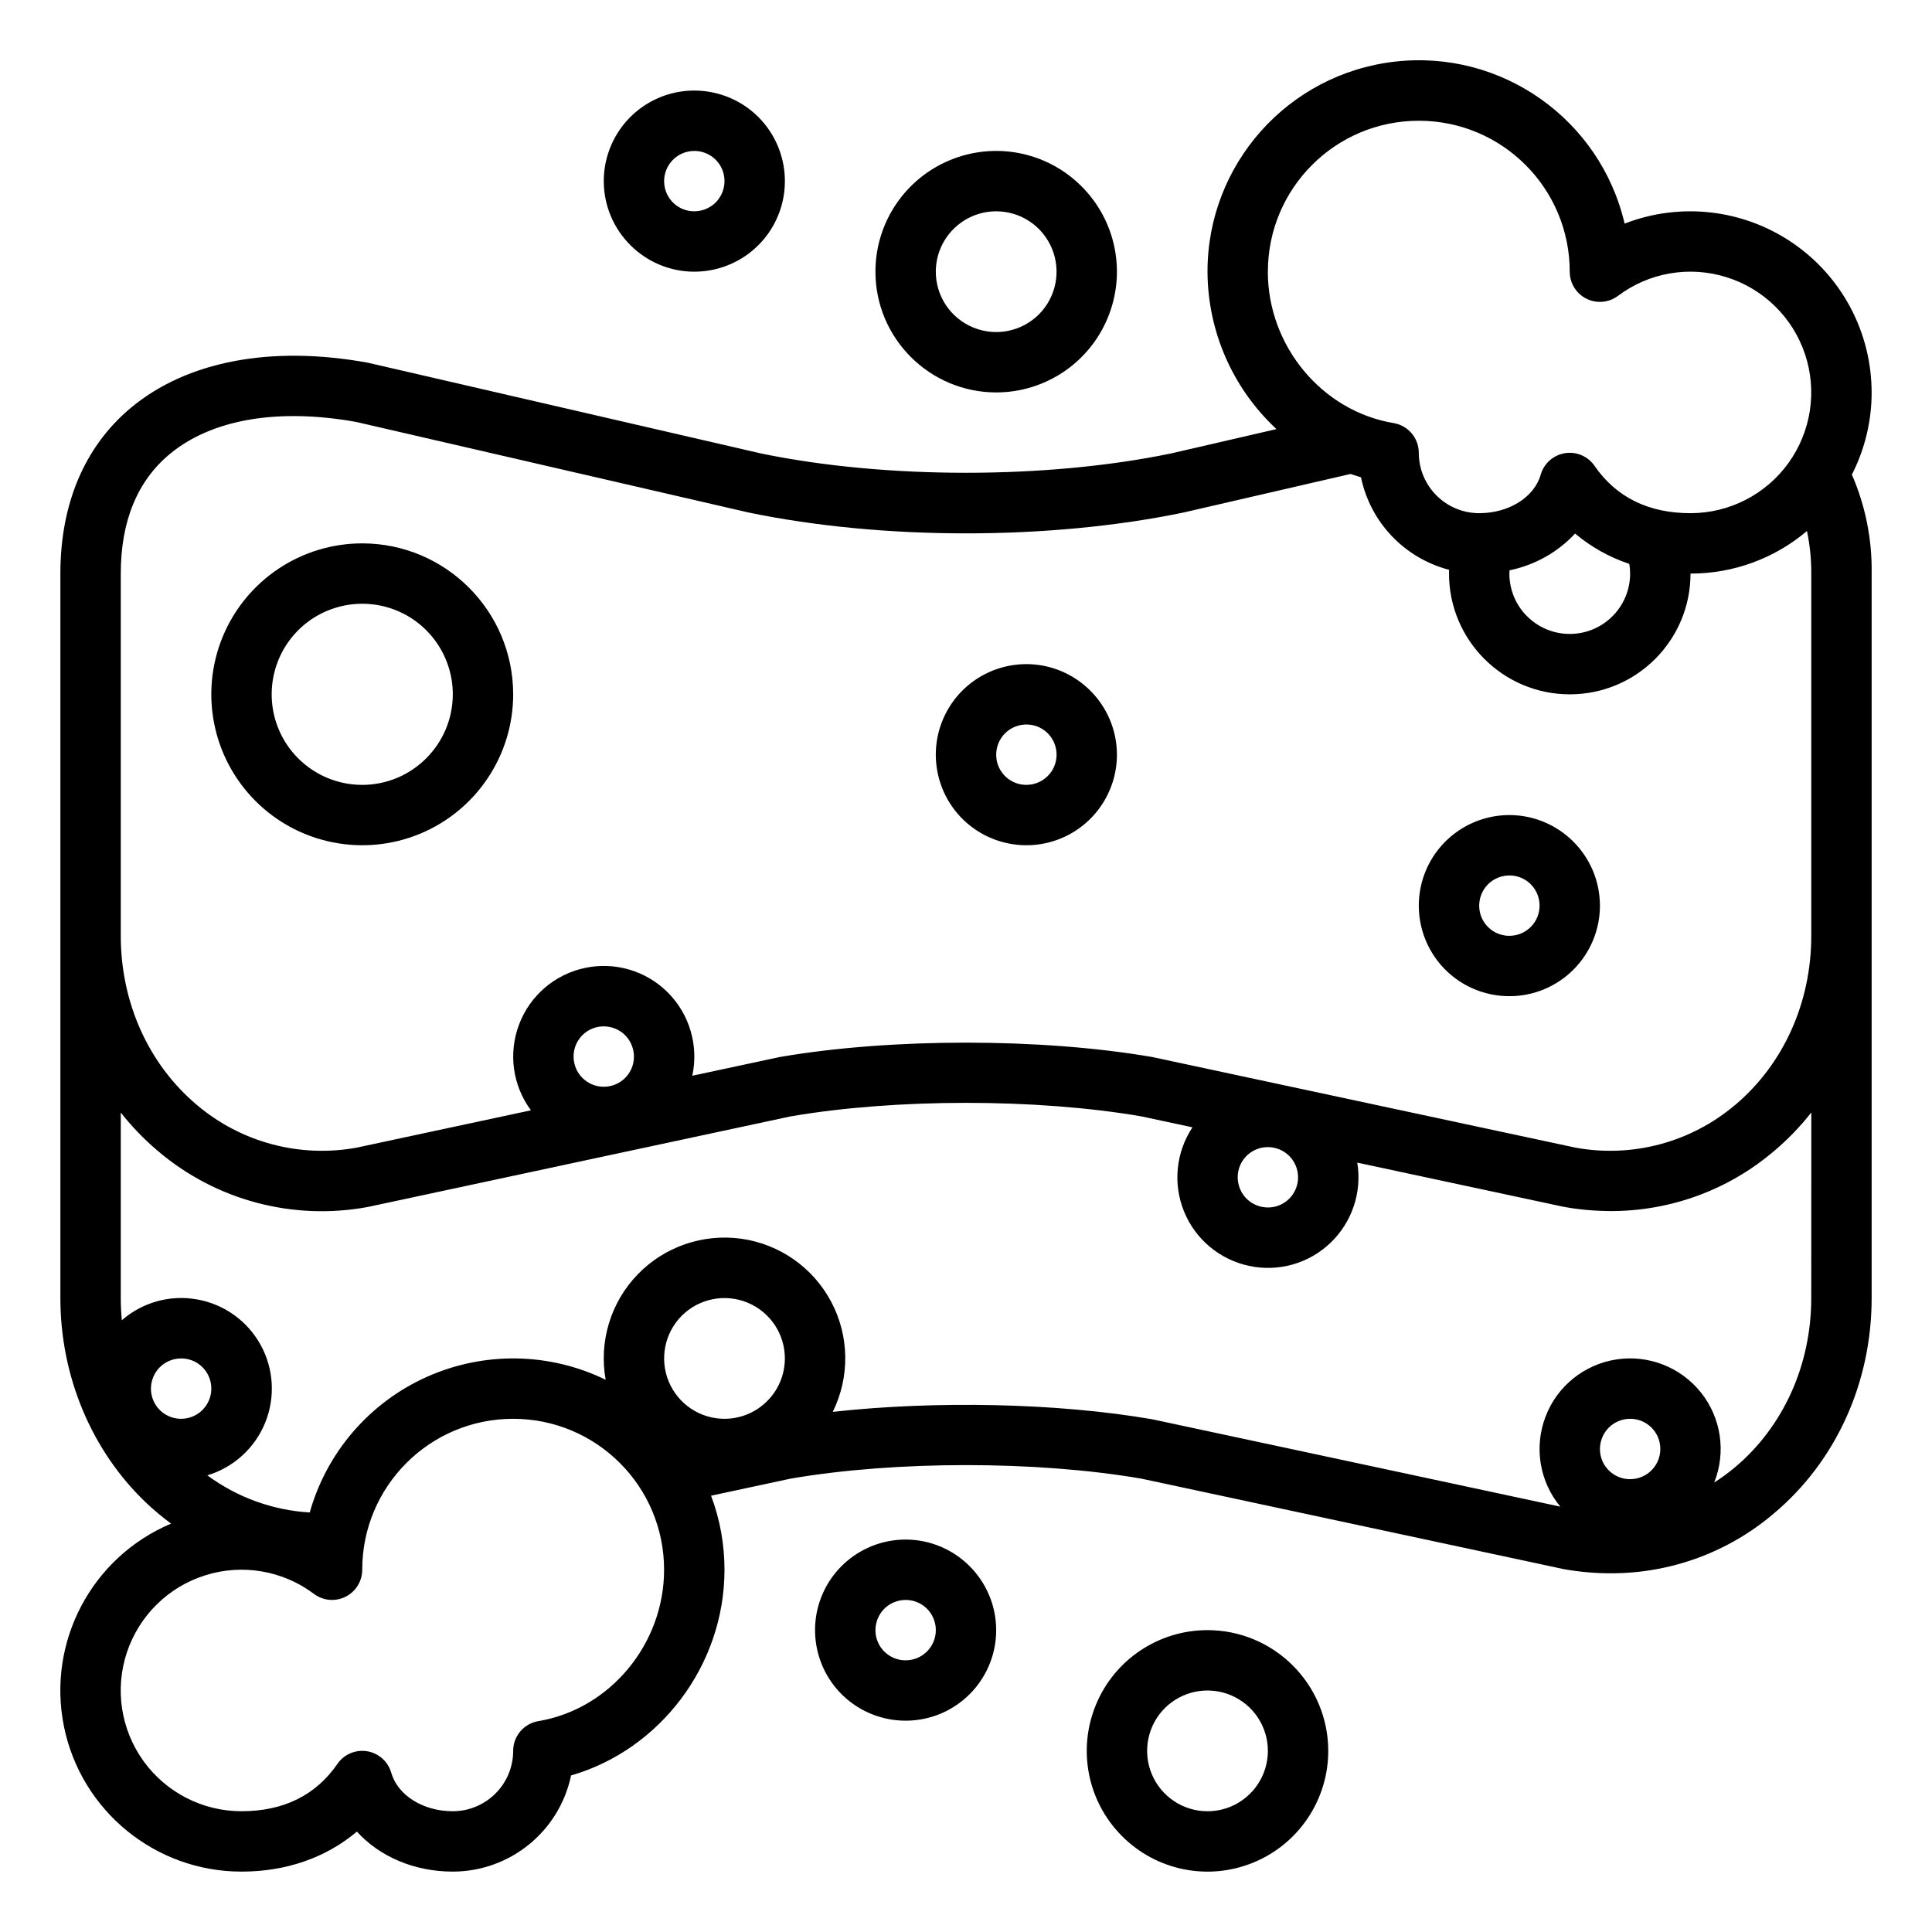 <?xml version="1.0" encoding="UTF-8"?>
<svg width="100pt" height="100pt" version="1.1" viewBox="0 0 100 100" xmlns="http://www.w3.org/2000/svg">
 <g>
  <path d="m18.75 28.125c-3.16 0-6.008 1.902-7.219 4.824-1.207 2.918-0.539 6.277 1.695 8.512 2.234 2.234 5.594 2.902 8.512 1.695 2.922-1.211 4.824-4.059 4.824-7.219-0.004-4.312-3.5-7.809-7.812-7.812zm0 12.5c-1.895 0-3.606-1.141-4.332-2.894-0.723-1.75-0.324-3.766 1.016-5.109 1.344-1.34 3.359-1.738 5.109-1.016 1.754 0.727 2.894 2.438 2.894 4.332-0.004 2.586-2.102 4.684-4.688 4.688z"/>
  <path d="m53.125 34.375c-1.895 0-3.606 1.141-4.332 2.894-0.723 1.75-0.324 3.766 1.016 5.109 1.344 1.34 3.359 1.738 5.109 1.016 1.754-0.727 2.894-2.438 2.894-4.332-0.004-2.586-2.102-4.684-4.688-4.688zm0 6.25c-0.633 0-1.203-0.379-1.445-0.965-0.238-0.582-0.105-1.254 0.34-1.703 0.449-0.445 1.121-0.578 1.703-0.34 0.586 0.242 0.965 0.812 0.965 1.445 0 0.863-0.699 1.562-1.562 1.562z"/>
  <path d="m78.125 42.188c-1.895 0-3.606 1.141-4.332 2.894-0.723 1.75-0.324 3.766 1.016 5.109 1.344 1.34 3.359 1.738 5.109 1.016 1.754-0.727 2.894-2.438 2.894-4.332-0.004-2.586-2.102-4.684-4.688-4.688zm0 6.25c-0.633 0-1.203-0.379-1.445-0.965-0.238-0.582-0.105-1.254 0.34-1.703 0.449-0.445 1.121-0.578 1.703-0.34 0.586 0.242 0.965 0.812 0.965 1.445 0 0.863-0.699 1.562-1.562 1.562z"/>
  <path d="m51.562 20.312c2.527 0 4.809-1.523 5.773-3.859 0.969-2.336 0.434-5.023-1.355-6.809-1.785-1.789-4.473-2.324-6.809-1.355-2.336 0.965-3.859 3.246-3.859 5.773 0.004 3.449 2.801 6.246 6.25 6.25zm0-9.375c1.266 0 2.402 0.762 2.887 1.93 0.484 1.168 0.215 2.512-0.676 3.406-0.895 0.891-2.238 1.16-3.406 0.676-1.168-0.484-1.93-1.621-1.93-2.887 0.004-1.727 1.398-3.121 3.125-3.125z"/>
  <path d="m35.938 14.062c1.895 0 3.606-1.141 4.332-2.894 0.723-1.75 0.324-3.766-1.016-5.109-1.344-1.34-3.359-1.738-5.109-1.016-1.754 0.727-2.894 2.438-2.894 4.332 0.004 2.586 2.102 4.684 4.688 4.688zm0-6.25c0.633 0 1.203 0.379 1.445 0.965 0.238 0.582 0.105 1.254-0.34 1.703-0.449 0.445-1.121 0.578-1.703 0.34-0.586-0.242-0.965-0.812-0.965-1.445 0-0.863 0.699-1.562 1.562-1.562z"/>
  <path d="m62.5 84.375c-2.527 0-4.809 1.523-5.773 3.859-0.969 2.336-0.434 5.023 1.355 6.809 1.785 1.789 4.473 2.324 6.809 1.355 2.336-0.965 3.859-3.246 3.859-5.773-0.004-3.449-2.801-6.246-6.25-6.25zm0 9.375c-1.266 0-2.402-0.762-2.887-1.93-0.484-1.168-0.215-2.512 0.676-3.406 0.895-0.891 2.238-1.16 3.406-0.676 1.168 0.484 1.93 1.621 1.93 2.887-0.004 1.727-1.398 3.121-3.125 3.125z"/>
  <path d="m46.875 79.688c-1.895 0-3.606 1.141-4.332 2.894-0.723 1.75-0.324 3.766 1.016 5.109 1.344 1.34 3.359 1.738 5.109 1.016 1.754-0.727 2.894-2.438 2.894-4.332-0.004-2.586-2.102-4.684-4.688-4.688zm0 6.25c-0.633 0-1.203-0.379-1.445-0.965-0.238-0.582-0.105-1.254 0.34-1.703 0.449-0.445 1.121-0.578 1.703-0.34 0.586 0.242 0.965 0.812 0.965 1.445 0 0.863-0.699 1.562-1.562 1.562z"/>
  <path d="m96.875 20.312c-0.004-3.098-1.531-5.992-4.09-7.738-2.555-1.746-5.809-2.121-8.695-1-1.262-5.41-6.383-9.02-11.902-8.383-5.523 0.637-9.691 5.312-9.688 10.871 0.012 3.094 1.305 6.043 3.57 8.148l-5.465 1.262c-6.445 1.332-14.766 1.332-21.211 0l-20.293-4.684c-0.023-0.004-0.047-0.012-0.07-0.016-5.008-0.91-9.363-0.078-12.262 2.34-2.383 1.992-3.644 4.957-3.644 8.574v37.5c0 4.07 1.629 7.941 4.473 10.629 0.398 0.371 0.816 0.723 1.258 1.047-4.113 1.734-6.43 6.125-5.547 10.496 0.887 4.371 4.731 7.516 9.191 7.516 2.32 0 4.375-0.723 5.973-2.07 1.172 1.289 2.961 2.07 4.965 2.07 2.961-0.004 5.512-2.078 6.121-4.977 4.602-1.328 7.941-5.707 7.941-10.648 0-1.309-0.234-2.609-0.695-3.832l4.117-0.883c5.434-0.934 12.723-0.934 18.156 0l21.844 4.68c0.02 0.004 0.039 0.008 0.059 0.012 0.789 0.137 1.59 0.207 2.387 0.207 3.098 0.008 6.094-1.09 8.449-3.098 3.215-2.703 5.059-6.766 5.059-11.148v-37.5c0.027-1.762-0.32-3.508-1.023-5.121 0.672-1.316 1.023-2.773 1.023-4.254zm-31.25-6.25c0-4.316 3.496-7.812 7.812-7.812s7.812 3.496 7.812 7.812c0 0.594 0.336 1.133 0.863 1.398 0.531 0.266 1.164 0.207 1.637-0.148 1.605-1.207 3.695-1.566 5.613-0.965 1.918 0.598 3.43 2.082 4.066 3.988 0.637 1.906 0.316 4-0.859 5.633-1.176 1.629-3.062 2.594-5.07 2.594-2.176 0-3.844-0.824-4.965-2.449-0.34-0.496-0.941-0.754-1.535-0.656-0.598 0.098-1.086 0.531-1.25 1.109-0.34 1.176-1.648 1.996-3.188 1.996-1.727-0.004-3.121-1.398-3.125-3.125 0-0.762-0.551-1.414-1.305-1.539-3.711-0.621-6.508-3.992-6.508-7.836zm18.75 15.625c0 1.727-1.398 3.125-3.125 3.125s-3.125-1.398-3.125-3.125c0-0.055 0.004-0.113 0.008-0.168 1.301-0.266 2.488-0.93 3.394-1.902 0.828 0.695 1.777 1.227 2.805 1.57 0.027 0.164 0.043 0.332 0.043 0.5zm-75 43.75c-0.633 0-1.203-0.379-1.445-0.965-0.238-0.582-0.105-1.254 0.34-1.703 0.449-0.445 1.121-0.578 1.703-0.34 0.586 0.242 0.965 0.812 0.965 1.445 0 0.863-0.699 1.562-1.562 1.562zm18.492 15.648c-0.754 0.125-1.305 0.777-1.305 1.539-0.004 1.727-1.398 3.121-3.125 3.125-1.539 0-2.848-0.82-3.188-1.996-0.164-0.578-0.652-1.012-1.25-1.109-0.594-0.098-1.195 0.16-1.535 0.656-1.121 1.625-2.789 2.449-4.965 2.449-2.008 0-3.894-0.965-5.07-2.594-1.176-1.633-1.496-3.727-0.859-5.633 0.637-1.906 2.148-3.391 4.066-3.988 1.918-0.602 4.008-0.242 5.613 0.965 0.473 0.355 1.105 0.414 1.637 0.148 0.527-0.266 0.863-0.805 0.863-1.398 0-4.316 3.496-7.812 7.812-7.812s7.812 3.496 7.812 7.812c0 3.844-2.797 7.215-6.508 7.836zm9.633-15.648c-1.266 0-2.402-0.762-2.887-1.93-0.484-1.168-0.215-2.512 0.676-3.406 0.895-0.891 2.238-1.16 3.406-0.676 1.168 0.484 1.93 1.621 1.93 2.887-0.004 1.727-1.398 3.121-3.125 3.125zm46.875 3.125c-0.633 0-1.203-0.379-1.445-0.965-0.238-0.582-0.105-1.254 0.34-1.703 0.449-0.445 1.121-0.578 1.703-0.34 0.586 0.242 0.965 0.812 0.965 1.445 0 0.863-0.699 1.562-1.562 1.562zm9.375-9.375c0 3.457-1.438 6.648-3.945 8.758-0.34 0.285-0.703 0.551-1.078 0.789 0.625-1.566 0.363-3.344-0.688-4.66-1.051-1.316-2.727-1.969-4.391-1.707-1.664 0.262-3.062 1.395-3.656 2.969-0.598 1.578-0.305 3.352 0.77 4.648 0 0-21.102-4.523-21.125-4.523-4.894-0.844-11.211-0.973-16.539-0.383h0.004c0.891-1.801 0.863-3.914-0.074-5.688s-2.668-2.992-4.652-3.273c-1.988-0.277-3.988 0.41-5.379 1.855-1.391 1.445-2.004 3.473-1.648 5.445-2.91-1.422-6.305-1.473-9.262-0.148-2.961 1.328-5.176 3.898-6.055 7.016-1.914-0.113-3.758-0.781-5.301-1.922 1.355-0.406 2.457-1.406 2.992-2.719s0.449-2.793-0.234-4.035c-0.684-1.242-1.895-2.106-3.289-2.352-1.395-0.25-2.824 0.148-3.894 1.078-0.035-0.379-0.055-0.762-0.055-1.148v-9.602c0.574 0.73 1.223 1.402 1.934 2 2.996 2.543 6.973 3.602 10.836 2.891 0.02-0.004 0.039-0.008 0.059-0.012l21.844-4.68c5.434-0.934 12.723-0.934 18.156 0l2.641 0.566c-0.855 1.293-1.02 2.922-0.434 4.359 0.586 1.438 1.844 2.488 3.359 2.812 1.516 0.328 3.094-0.117 4.215-1.188 1.121-1.07 1.645-2.629 1.391-4.156l10.672 2.285c0.02 0.004 0.039 0.008 0.059 0.012h0.004c0.785 0.141 1.586 0.207 2.383 0.211 3.098 0.004 6.094-1.094 8.449-3.102 0.711-0.598 1.359-1.27 1.934-2zm-64.062-12.5c0-0.633 0.379-1.203 0.965-1.445 0.582-0.238 1.254-0.105 1.703 0.34 0.445 0.449 0.578 1.121 0.34 1.703-0.242 0.586-0.812 0.965-1.445 0.965-0.863 0-1.562-0.699-1.562-1.562zm37.5 6.25c0 0.633-0.379 1.203-0.965 1.445-0.582 0.238-1.254 0.105-1.703-0.34-0.445-0.449-0.578-1.121-0.34-1.703 0.242-0.586 0.812-0.965 1.445-0.965 0.863 0 1.562 0.699 1.562 1.562zm22.617-3.742c-2.285 1.934-5.312 2.746-8.258 2.207 0 0-21.887-4.688-21.906-4.691-5.766-0.992-13.516-0.992-19.281 0-0.02 0.004-4.527 0.969-4.527 0.969 0.336-1.555-0.141-3.18-1.262-4.305-1.125-1.129-2.746-1.609-4.305-1.273-1.555 0.332-2.836 1.434-3.398 2.922-0.566 1.492-0.336 3.164 0.613 4.445l-9.027 1.934c-2.945 0.535-5.973-0.273-8.258-2.207-2.508-2.109-3.945-5.301-3.945-8.758v-18.75c0-2.699 0.848-4.777 2.523-6.176 2.168-1.809 5.598-2.402 9.664-1.672 0 0 20.301 4.684 20.312 4.688 6.941 1.438 15.566 1.438 22.508 0 0.012-0.004 8.645-1.996 8.645-1.996 0.18 0.062 0.363 0.121 0.547 0.176l-0.004 0.004c0.488 2.332 2.254 4.18 4.559 4.781 0 0.066-0.004 0.133-0.004 0.199v-0.004c0 3.453 2.801 6.25 6.25 6.25 3.453 0 6.25-2.797 6.25-6.25 2.207 0.004 4.344-0.777 6.027-2.203 0.152 0.727 0.227 1.465 0.223 2.203v18.75c0 3.457-1.438 6.648-3.945 8.758z"/>
 </g>
</svg>
